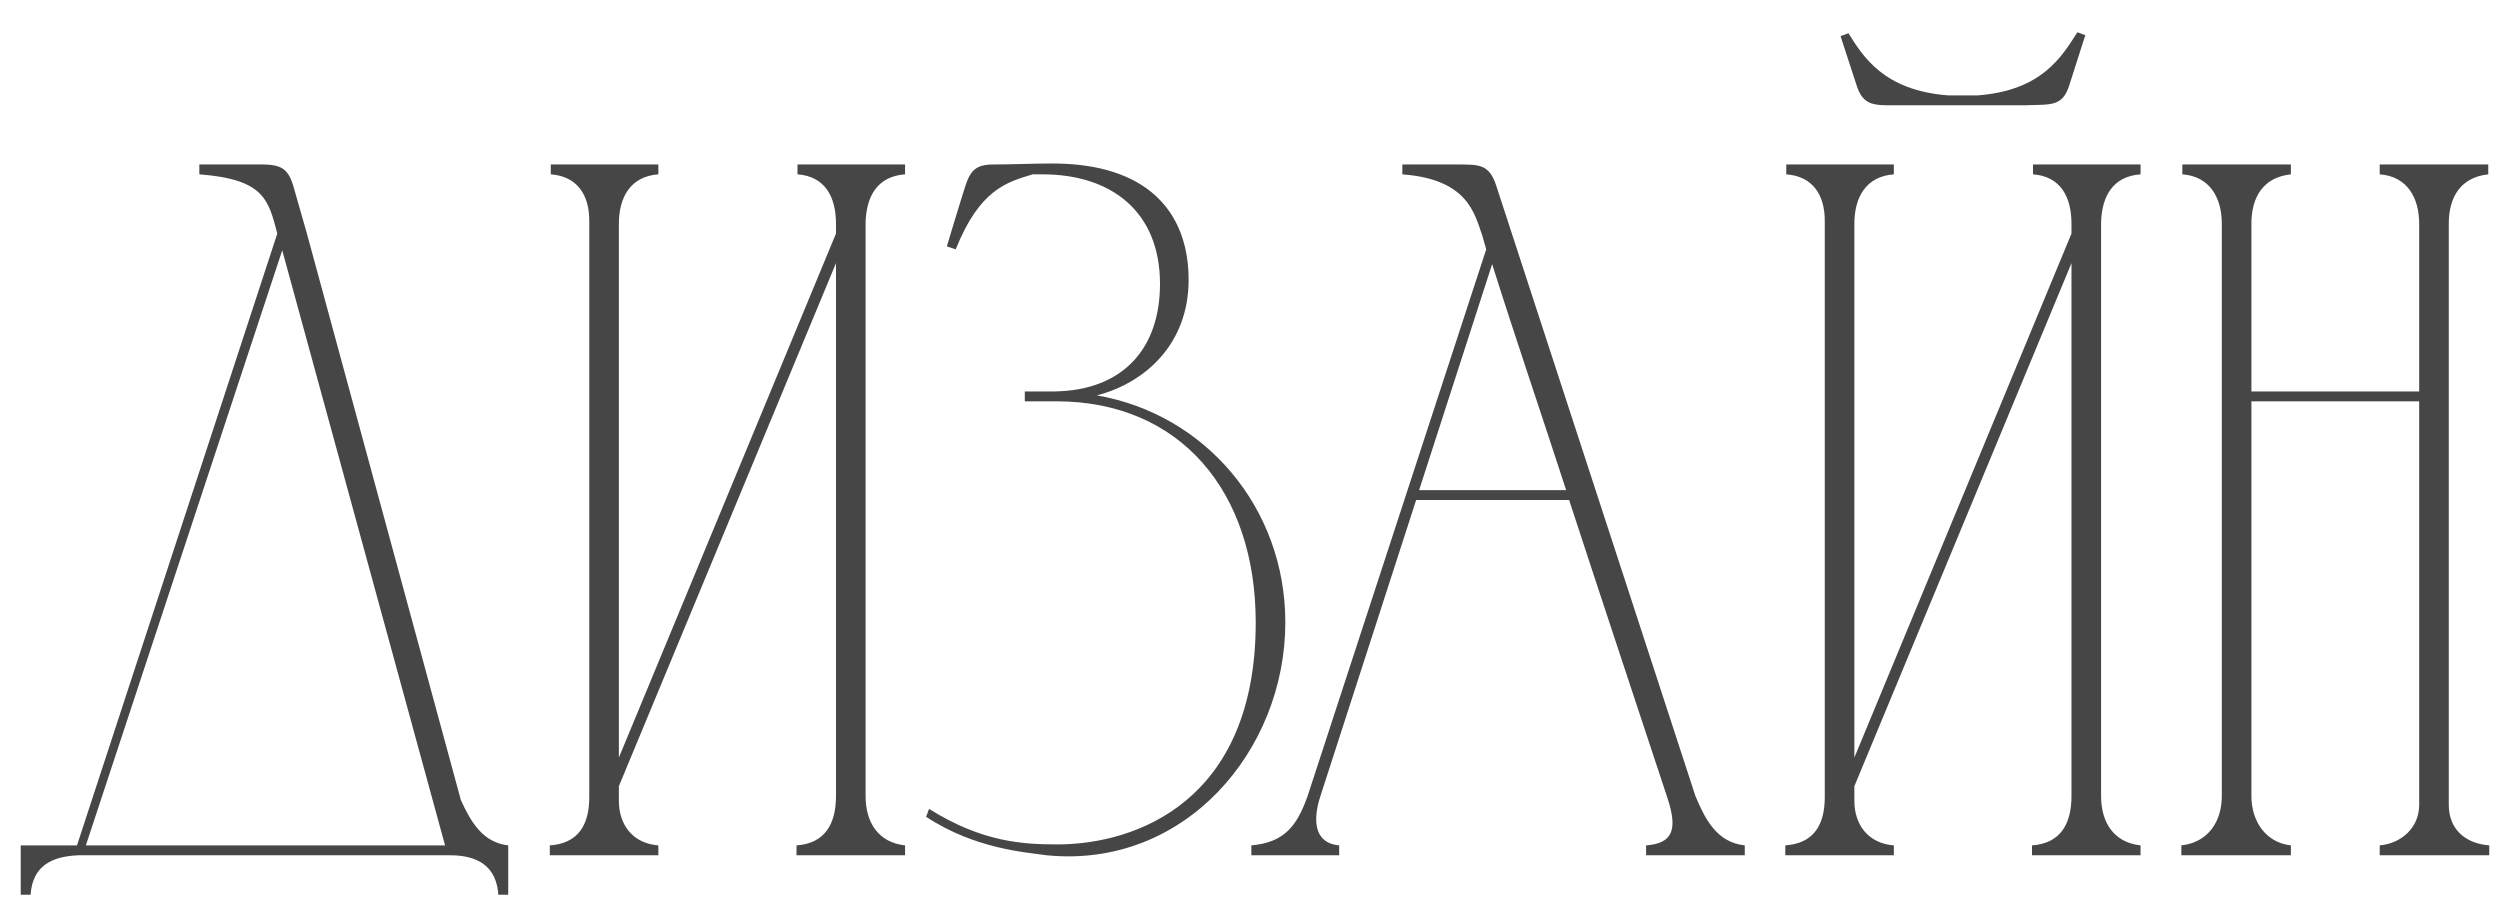 <?xml version="1.0" encoding="UTF-8"?> <svg xmlns="http://www.w3.org/2000/svg" width="76" height="28" viewBox="0 0 76 28" fill="none"> <path d="M0.63 27.2V25.7H2.34L8.43 7.1C8.16 6.08 8.04 5.45 6.06 5.3V5C6.6 5 7.11 5 7.53 5C8.34 5 8.7 4.94 8.91 5.63L9.33 7.1L14.01 24.32C14.31 24.98 14.67 25.61 15.45 25.7V27.2H15.15C15.09 26.33 14.52 26 13.68 26H2.4C1.56 26.03 0.99 26.33 0.93 27.2H0.63ZM8.58 7.61L2.61 25.7H13.53L8.58 7.61ZM18.814 23.03L25.414 7.1V6.8C25.414 5.99 25.084 5.36 24.244 5.3V5H27.514V5.3C26.674 5.36 26.344 5.96 26.314 6.74V24.2C26.314 25.01 26.704 25.61 27.514 25.7V26H24.214V25.7C25.084 25.64 25.414 25.04 25.414 24.2V8L18.814 23.9V24.35C18.814 25.07 19.234 25.64 20.014 25.7V26H16.714V25.7C17.584 25.64 17.914 25.07 17.914 24.23V6.71C17.914 5.93 17.554 5.36 16.744 5.3V5H20.014V5.3C19.174 5.36 18.814 5.99 18.814 6.8V23.03ZM29.054 7.58L28.784 7.49C28.934 6.98 29.084 6.5 29.204 6.11C29.444 5.36 29.474 5 30.194 5C30.794 5 31.394 4.97 31.994 4.97C34.844 4.97 36.134 6.41 36.134 8.51C36.134 10.43 34.844 11.63 33.344 12.02C36.644 12.59 39.074 15.44 39.074 18.92C39.074 22.82 36.014 26.42 31.814 26C31.214 25.91 29.654 25.82 28.154 24.83L28.244 24.59C29.864 25.61 31.124 25.67 32.144 25.67C34.544 25.67 38.174 24.35 38.174 18.92C38.174 14.96 35.894 12.2 32.114 12.2C31.784 12.2 31.484 12.2 31.154 12.2V11.9H32.054C34.154 11.87 35.264 10.58 35.264 8.63C35.264 6.44 33.794 5.3 31.694 5.3C31.604 5.3 31.514 5.3 31.394 5.3C30.584 5.54 29.774 5.78 29.054 7.58ZM38.041 26V25.7C39.031 25.61 39.421 25.13 39.751 24.2L45.181 7.58L45.061 7.16C44.821 6.47 44.611 5.45 42.631 5.3V5C43.201 5 43.771 5 44.341 5C44.971 5 45.271 5 45.481 5.63L51.541 24.2C51.841 24.92 52.201 25.61 53.041 25.7V26H50.041V25.7C50.851 25.64 51.001 25.22 50.701 24.29C49.711 21.29 48.691 18.23 47.701 15.2H43.051L40.141 24.2C40.021 24.56 39.751 25.61 40.711 25.7V26H38.041ZM43.141 14.9H47.611C46.861 12.59 46.081 10.31 45.361 8.03L43.141 14.9ZM61.563 3.2H57.783C57.003 3.2 56.643 3.26 56.433 2.57L55.953 1.1L56.193 1.01C56.643 1.73 57.273 2.75 59.223 2.9H60.123C62.073 2.75 62.673 1.73 63.153 0.98L63.393 1.07L62.913 2.57C62.703 3.26 62.343 3.17 61.563 3.2ZM56.373 23.03L62.973 7.1V6.8C62.973 5.99 62.643 5.36 61.803 5.3V5H65.073V5.3C64.233 5.36 63.903 5.96 63.873 6.74V24.2C63.873 25.01 64.263 25.61 65.073 25.7V26H61.773V25.7C62.643 25.64 62.973 25.04 62.973 24.2V8L56.373 23.9V24.35C56.373 25.07 56.793 25.64 57.573 25.7V26H54.273V25.7C55.143 25.64 55.473 25.07 55.473 24.23V6.71C55.473 5.93 55.113 5.36 54.303 5.3V5H57.573V5.3C56.733 5.36 56.373 5.99 56.373 6.8V23.03ZM66.313 25.7C67.123 25.61 67.543 24.98 67.543 24.2V6.8C67.543 6.02 67.183 5.36 66.343 5.3V5H69.643V5.3C68.803 5.39 68.443 5.99 68.443 6.8V11.9H73.543V6.8C73.543 6.02 73.183 5.36 72.343 5.3V5H75.643V5.3C74.803 5.39 74.443 5.99 74.443 6.8V24.47C74.443 25.19 74.923 25.64 75.673 25.7V26H72.343V25.7C73.003 25.64 73.543 25.16 73.543 24.47V12.2H68.443V24.2C68.443 24.95 68.863 25.61 69.643 25.7V26H66.313V25.7Z" fill="#464646"></path> </svg> 